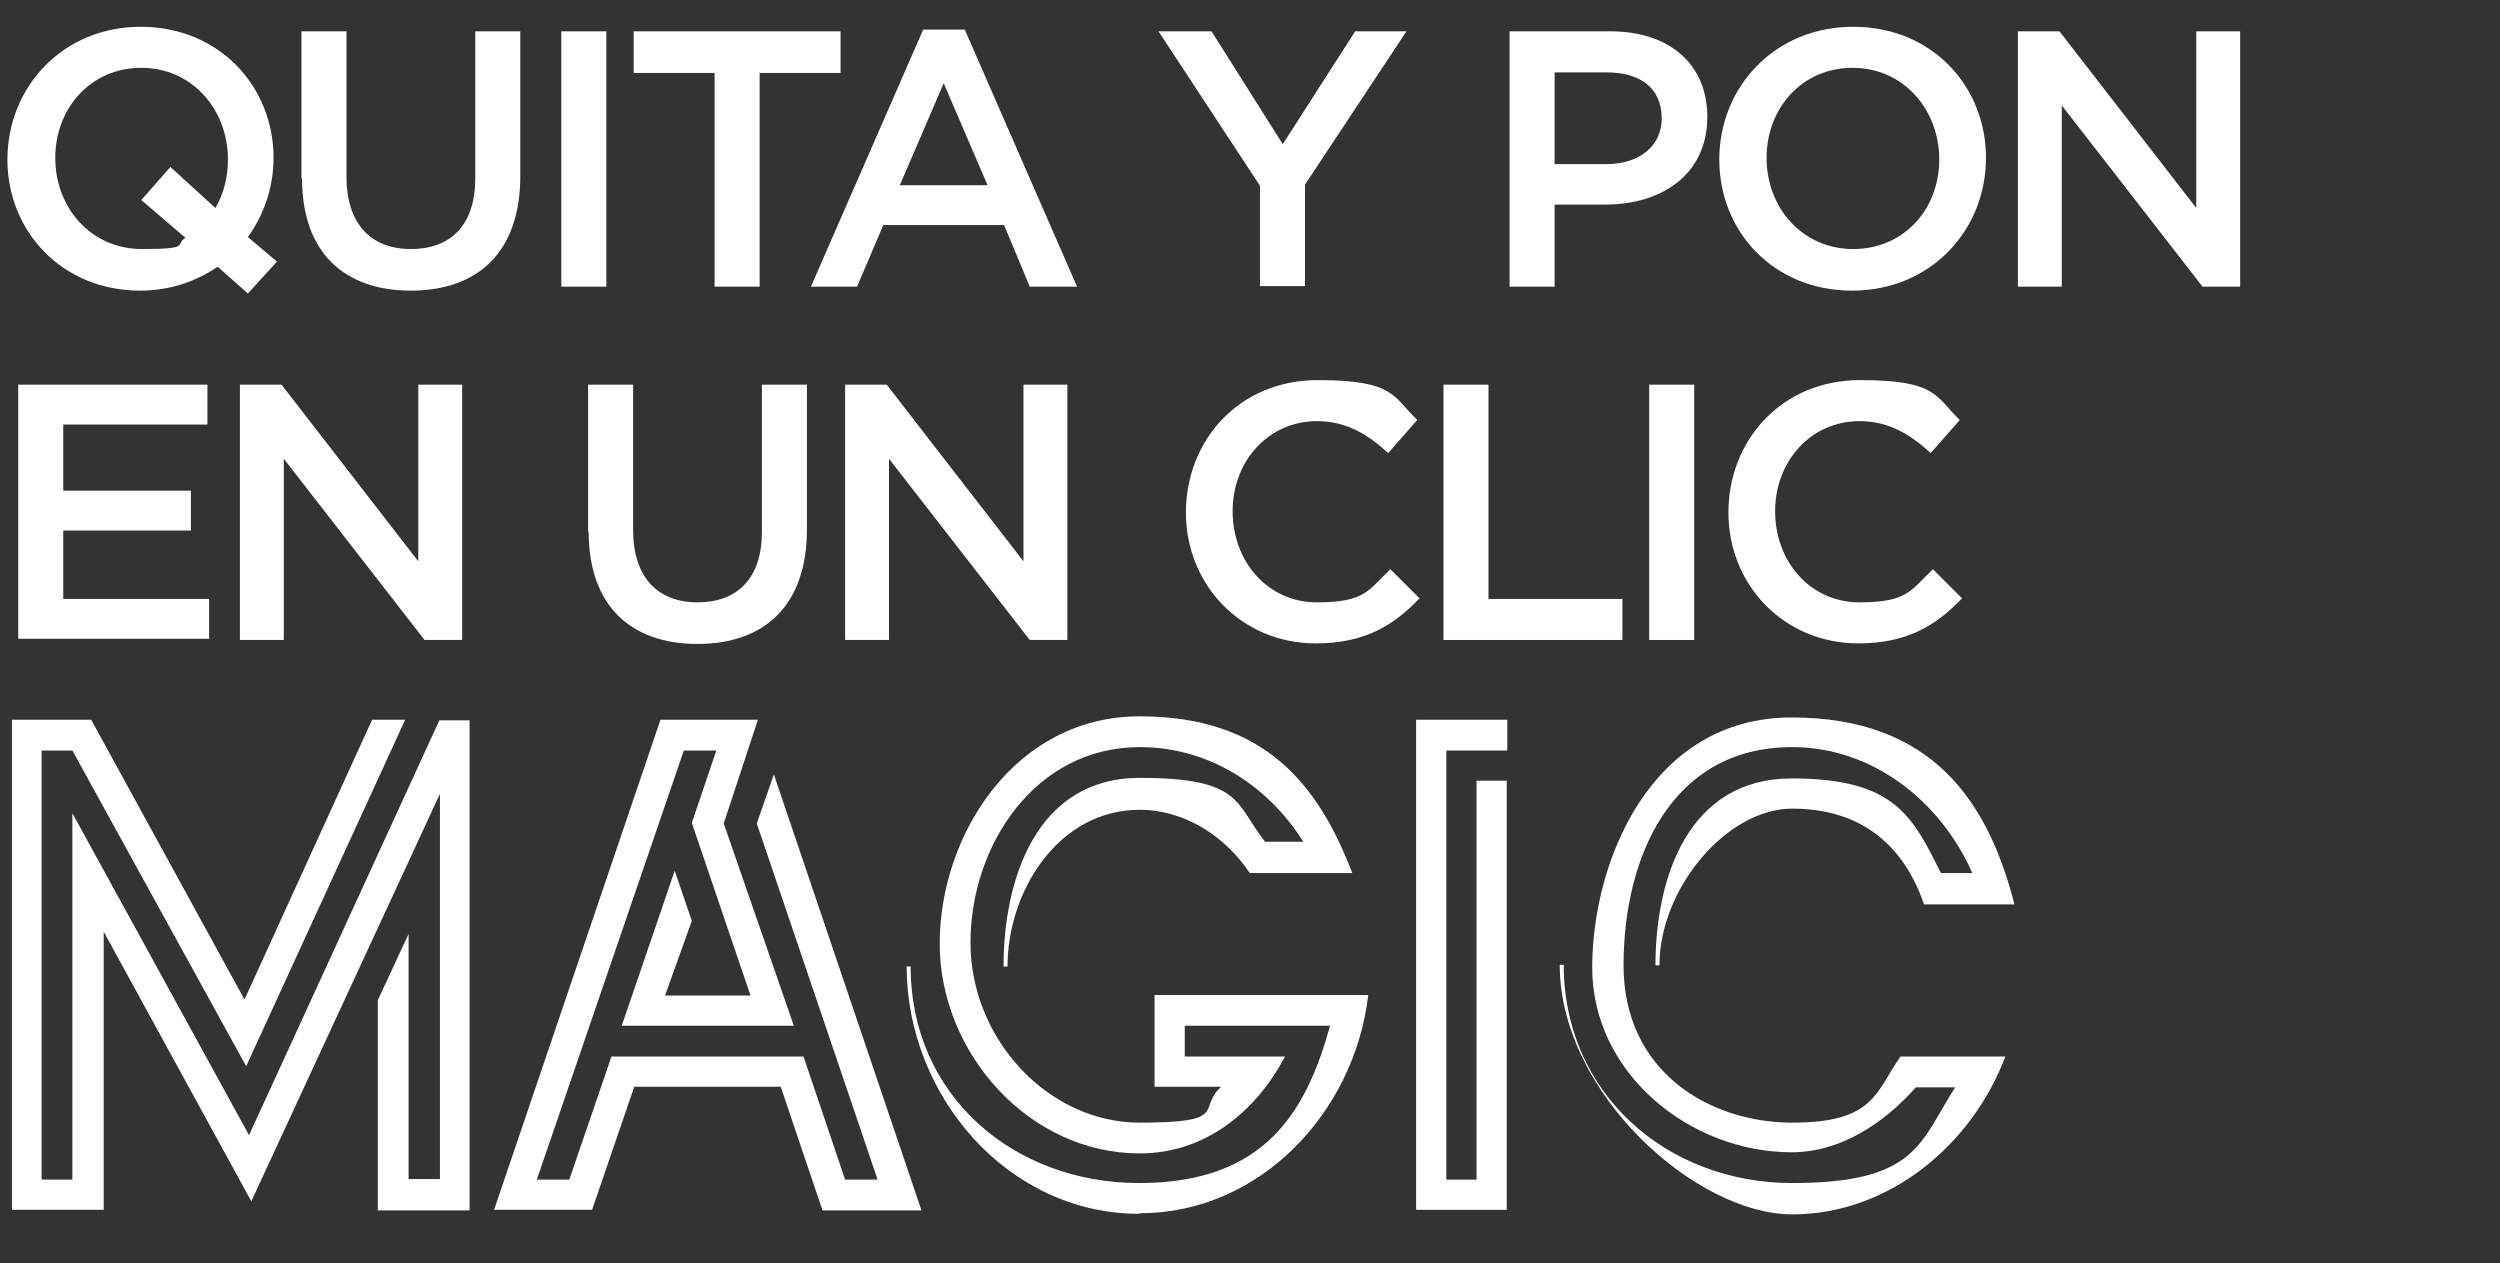 <?xml version="1.0" encoding="UTF-8"?><svg id="Capa_1" xmlns="http://www.w3.org/2000/svg" viewBox="0 0 438.7 221.7"><rect x="0" y="0" width="438.7" height="221.7" fill="#333333" stroke="none"/><defs><style>.cls-1{fill:#fff;}</style></defs><path class="cls-1" d="m66.3,212.3v-36.8l5.4-11.6v43h5.5v-67.6l-33.1,71.5-25.9-47.3v48.8H2.1v-86h13.9l26.9,49.1,22.4-49.1h5.8l-27.9,60.8-30.5-55.4h-5.4v75.3h5.4v-64.3l31,56.5,33.4-72.8h5.3v86h-16.2Z"/><path class="cls-1" d="m144.3,212.3l-7.3-21.6h-25.7l-7.4,21.6h-17.2l29.2-86h17.1l-6,18.2,12.3,35.5h-30.2l9.3-27.2,3,8.8-4.7,13.1h15l-10.3-30.3,4.3-12.7h-5.7l-25.8,75.3h5.7l7.4-21.6h33.7l7.3,21.6h5.7l-21.2-62.5,3-8.6,25.9,76.5h-17.3Z"/><path class="cls-1" d="m199.9,213c-23.2,0-40.8-20.9-40.8-43.4h.7c0,22.7,18.1,38,40.1,38s29.3-12.4,33.5-27.6h-25.5v5.4h17.6c-5.2,9.8-14.1,17-25.5,17-19.5,0-35.1-17.7-35.1-36.8s13.2-39.9,35.1-39.9,31.3,11.9,37.3,27.5h-18c-4.3-6.5-11.5-11.1-19.3-11.1-14.3,0-23.2,14.3-23.2,27.5h-.7c0-15.2,5.7-33.1,23.9-33.1s16.7,4.6,22,11.2h6.7c-6.3-10-16.7-16.6-28.7-16.6-18.4,0-29.7,17.3-29.7,34.3s13.7,31.6,29.7,31.6,10-2.5,14.3-6.3h-11.7v-16.1h37.5c-2.4,20.6-19,38.3-40.1,38.3Z"/><path class="cls-1" d="m248.5,212.3v-86h16v5.4h-10.7v75.3h5.3v-70h5.3v75.3h-16Z"/><path class="cls-1" d="m337.6,158.6c-3.8-10.9-11.6-16.7-23.1-16.7s-23.3,14-23.3,27.5h-.7c0-15.3,5.7-32.8,23.9-32.8s21.2,6.7,26.2,16.6h5.5c-5.6-12.7-17.6-22.1-31.6-22.1-21.4,0-29.6,19.6-29.6,38.3s15.1,27.6,29.6,27.6,14.6-5.4,19-11.6h18.4c-5.9,15.6-20.5,27.7-37.4,27.7s-40.8-21.3-40.8-43.8h.7c0,22.6,18.1,38.3,40.1,38.3s22.4-7.2,28.6-16.8h-6.9c-5.6,6.3-13.2,11.4-21.8,11.4-17.9,0-35-13.9-35-32.4s10.2-43.9,35-43.9,34.5,14.9,39.1,32.8h-15.9Z"/><path class="cls-1" d="m43.6,51.6l-5.4-4.8c-3.8,2.6-8.4,4.2-13.6,4.2-13.7,0-23.3-10.4-23.3-23h0C1.3,15.3,11,4.7,24.7,4.7s23.3,10.4,23.3,23h0c0,5.2-1.7,10-4.5,13.9l5.1,4.3-5.1,5.6Zm-11.1-9.9l-7.7-6.6,5.1-5.8,7.9,7.2c1.4-2.4,2.2-5.3,2.2-8.5h0c0-8.8-6.3-16.1-15.2-16.1s-15.1,7.1-15.1,15.8h0c0,8.8,6.3,16,15.2,16s5.6-.8,7.7-2Z"/><path class="cls-1" d="m52.9,31.3V5.5h7.9v25.5c0,8.3,4.3,12.7,11.3,12.7s11.3-4.2,11.3-12.4V5.5h7.9v25.4c0,13.4-7.5,20.1-19.2,20.1s-19.1-6.7-19.1-19.7Z"/><path class="cls-1" d="m98.5,5.5h7.9v44.8h-7.9V5.5Z"/><path class="cls-1" d="m125.4,12.8h-14.2v-7.3h36.3v7.3h-14.2v37.5h-7.9V12.8Z"/><path class="cls-1" d="m162,5.2h7.3l19.7,45.1h-8.3l-4.5-10.8h-21.2l-4.6,10.8h-8.1l19.7-45.1Zm11.3,27.3l-7.7-17.9-7.7,17.9h15.4Z"/><path class="cls-1" d="m221.1,32.6l-17.8-27.1h9.3l12.5,19.8,12.7-19.8h9l-17.8,26.9v17.8h-7.9v-17.6Z"/><path class="cls-1" d="m264.9,5.5h17.7c10.5,0,17,5.9,17,15h0c0,10.2-8.1,15.4-17.9,15.4h-8.9v14.4h-7.9V5.5Zm17,23.3c5.9,0,9.7-3.3,9.7-8h0c0-5.4-3.8-8.1-9.7-8.1h-9.1v16.1h9.1Z"/><path class="cls-1" d="m301.7,28h0c0-12.7,9.7-23.3,23.5-23.3s23.3,10.4,23.3,23h0c0,12.7-9.7,23.3-23.5,23.3s-23.3-10.4-23.3-23Zm38.6,0h0c0-8.8-6.3-16.1-15.2-16.1s-15.1,7.1-15.1,15.8h0c0,8.8,6.3,16,15.2,16s15.1-7,15.1-15.7Z"/><path class="cls-1" d="m354.1,5.5h7.3l24,31V5.5h7.7v44.8h-6.6l-24.7-31.8v31.8h-7.7V5.5Z"/><path class="cls-1" d="m3.2,67.5h33.2v7H11.1v11.6h22.4v7H11.1v12h25.6v7H3.2v-44.8Z"/><path class="cls-1" d="m42.1,67.5h7.3l24,31v-31h7.7v44.8h-6.6l-24.7-31.8v31.8h-7.7v-44.8Z"/><path class="cls-1" d="m103.2,93.3v-25.8h7.9v25.5c0,8.3,4.3,12.7,11.3,12.7s11.3-4.2,11.3-12.4v-25.8h7.9v25.4c0,13.4-7.5,20.1-19.2,20.1s-19.1-6.7-19.1-19.7Z"/><path class="cls-1" d="m148.3,67.5h7.3l24,31v-31h7.7v44.8h-6.6l-24.7-31.8v31.8h-7.7v-44.8Z"/><path class="cls-1" d="m208.1,90h0c0-12.9,9.5-23.3,23.1-23.3s13.2,2.9,17.5,7l-5.1,5.8c-3.6-3.3-7.4-5.6-12.5-5.6-8.5,0-14.8,7-14.8,15.8h0c0,8.9,6.2,16,14.8,16s9-2.2,12.9-5.8l5.1,5.1c-4.7,4.9-9.8,7.9-18.2,7.9-13,0-22.8-10.2-22.8-23Z"/><path class="cls-1" d="m253.3,67.5h7.9v37.6h23.5v7.2h-31.4v-44.8Z"/><path class="cls-1" d="m289.4,67.5h7.9v44.8h-7.9v-44.8Z"/><path class="cls-1" d="m303.3,90h0c0-12.9,9.5-23.3,23.1-23.3s13.2,2.9,17.5,7l-5.1,5.8c-3.6-3.3-7.4-5.6-12.5-5.6-8.5,0-14.8,7-14.8,15.8h0c0,8.9,6.2,16,14.8,16s9-2.2,12.9-5.8l5.1,5.1c-4.7,4.9-9.8,7.9-18.2,7.9-13,0-22.8-10.2-22.8-23Z"/></svg>